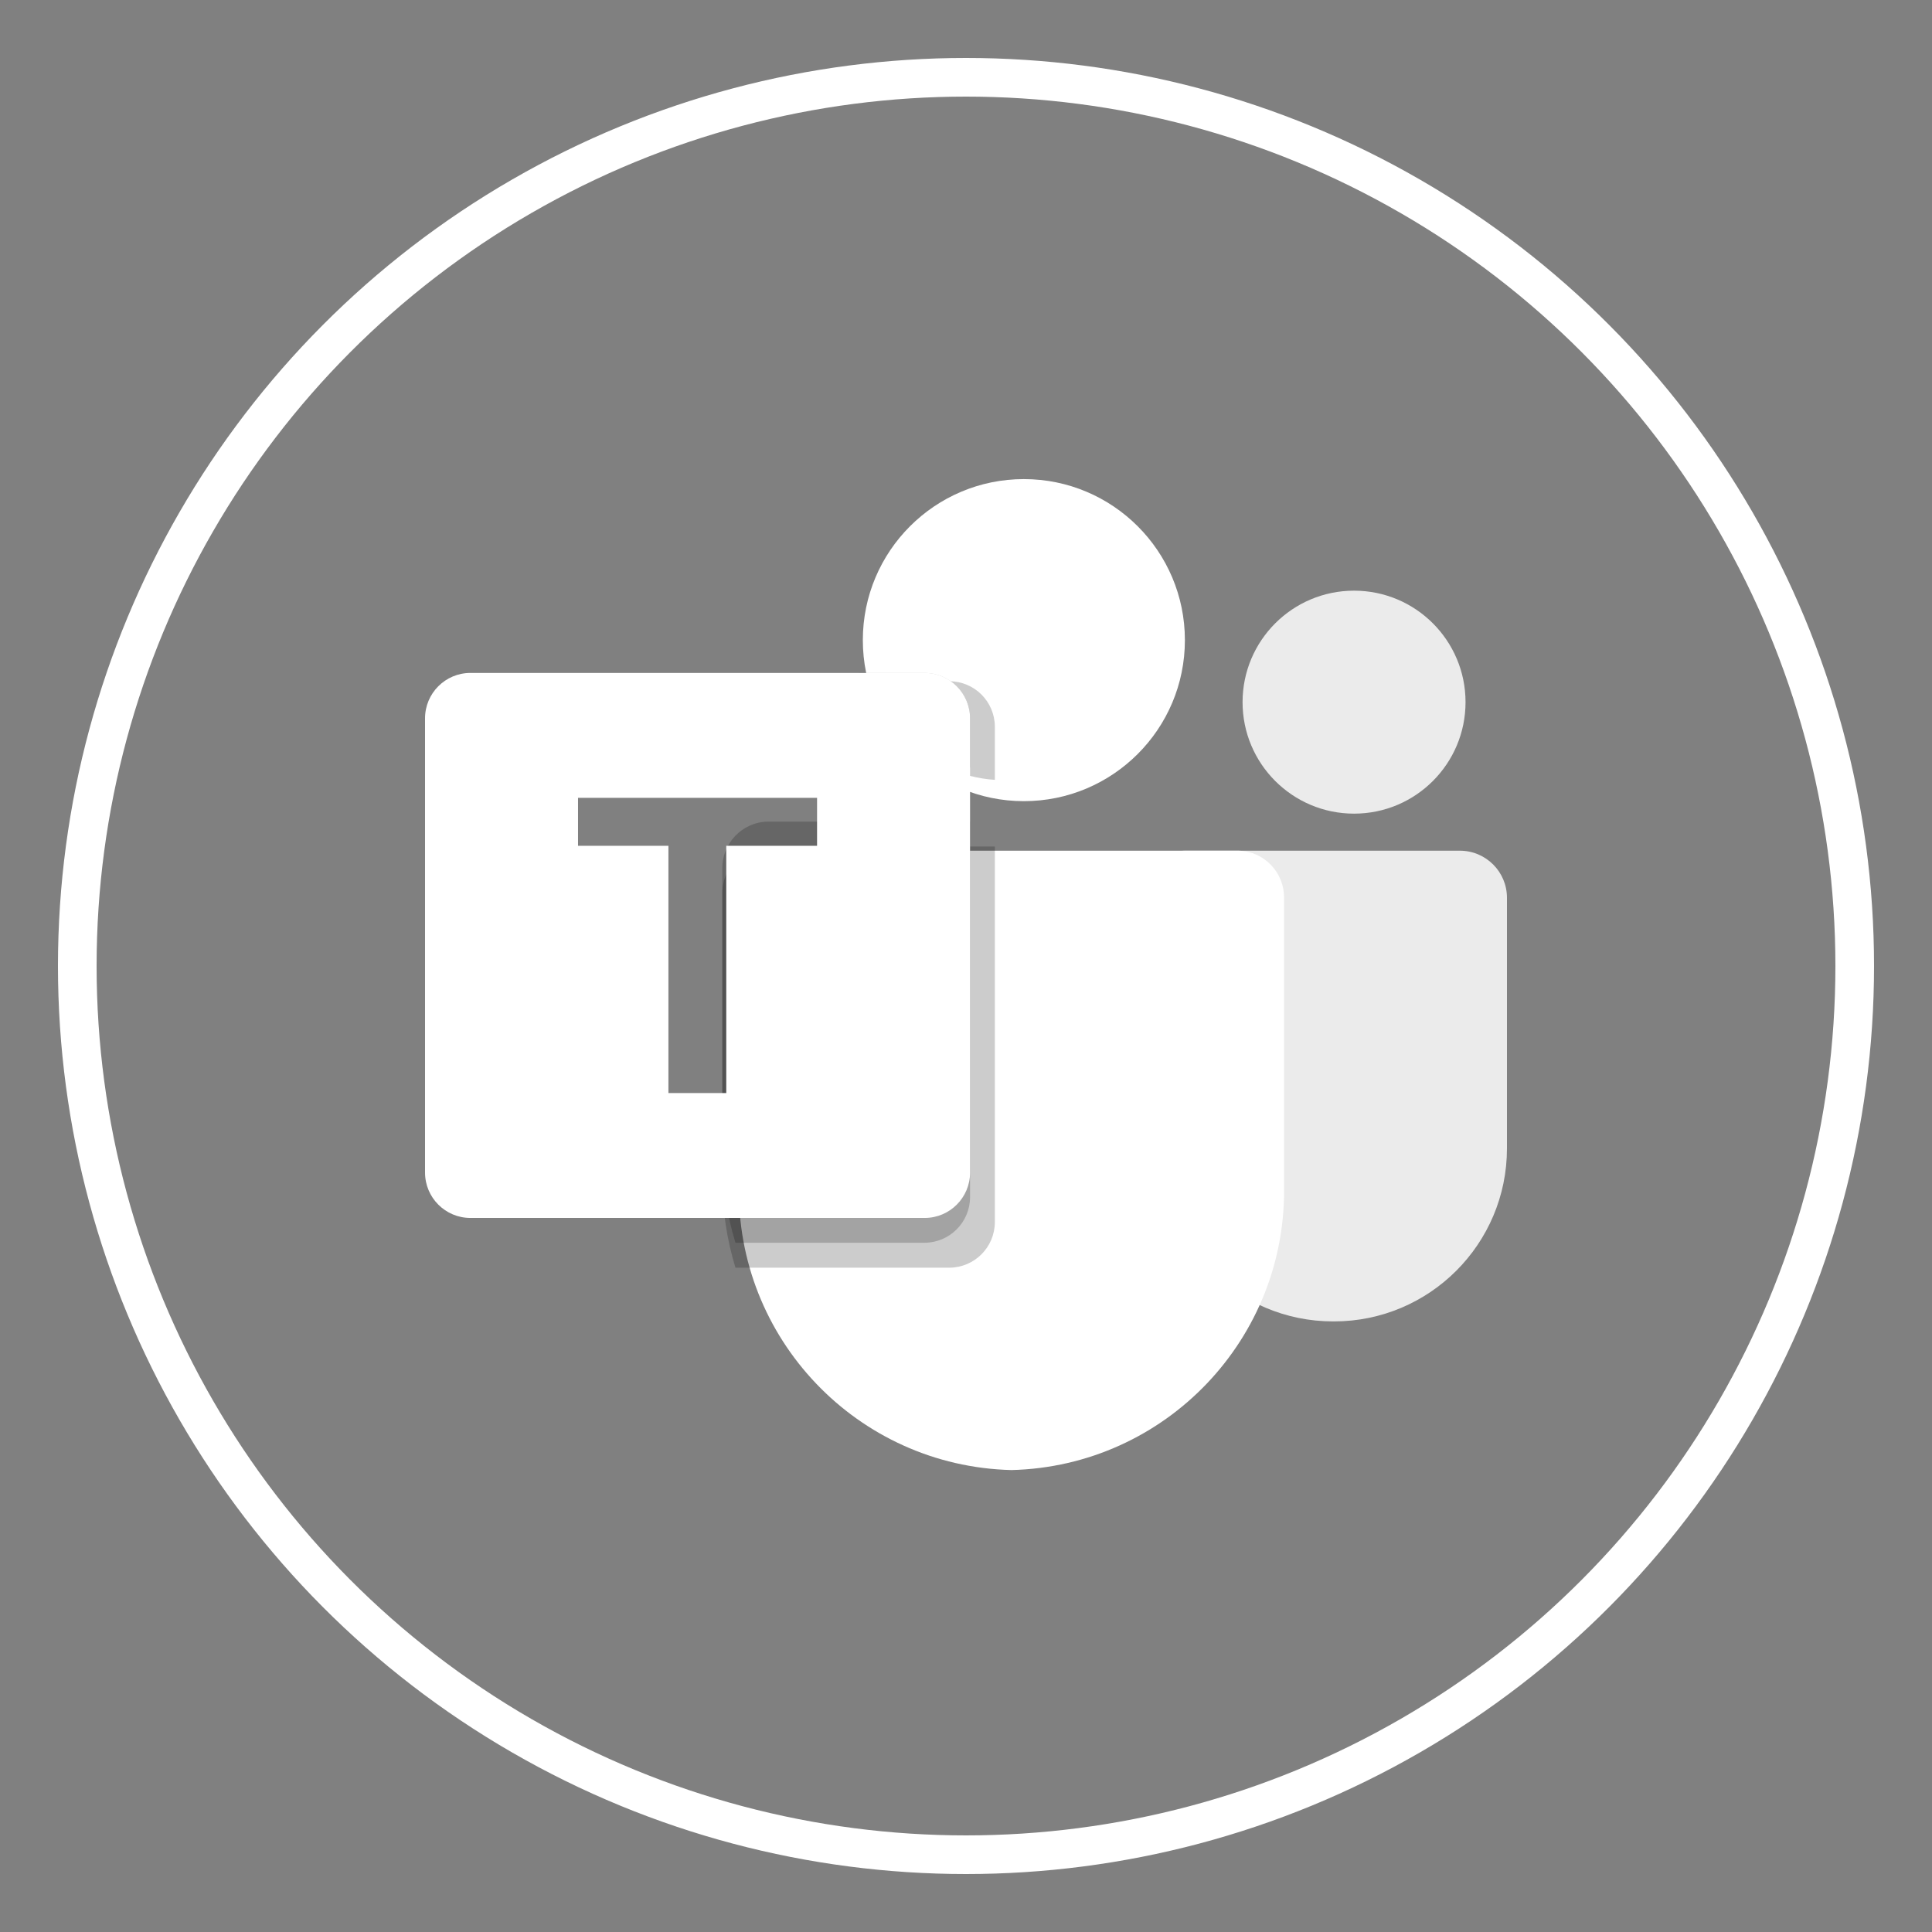 <svg width="100" height="100" viewBox="0 0 100 100" fill="none" xmlns="http://www.w3.org/2000/svg">
<rect x="0" y="0" width="100" height="100" fill="#808080" stroke="none"/>
<circle cx="50" cy="50" r="46" stroke="white" stroke-width="2"/>
<path d="M61.321 44.032H75.564C76.909 44.032 78 45.123 78 46.469V59.442C78 64.387 73.991 68.396 69.046 68.396H69.003C64.058 68.397 60.049 64.388 60.048 59.443C60.048 59.443 60.048 59.442 60.048 59.442V45.306C60.048 44.602 60.618 44.032 61.321 44.032Z" fill="#EBEBEB"/>
<path d="M70.086 42.114C73.273 42.114 75.856 39.531 75.856 36.344C75.856 33.157 73.273 30.573 70.086 30.573C66.899 30.573 64.315 33.157 64.315 36.344C64.315 39.531 66.899 42.114 70.086 42.114Z" fill="#EBEBEB"/>
<path d="M52.995 41.468C57.598 41.468 61.33 37.736 61.33 33.133C61.33 28.53 57.598 24.798 52.995 24.798C48.392 24.798 44.66 28.53 44.66 33.133C44.66 37.736 48.392 41.468 52.995 41.468Z" fill="white"/>
<path d="M64.109 44.032H40.599C39.27 44.065 38.218 45.169 38.249 46.498V61.295C38.063 69.273 44.376 75.894 52.354 76.09C60.333 75.894 66.645 69.273 66.46 61.295V46.498C66.49 45.169 65.439 44.065 64.109 44.032Z" fill="white"/>
<path opacity="0.2" d="M51.493 43.817V63.269C51.483 64.561 50.438 65.606 49.146 65.616H38.067C37.618 64.145 37.389 62.615 37.387 61.077V46.279C37.357 44.952 38.407 43.85 39.734 43.817H51.493Z" fill="black"/>
<path opacity="0.2" d="M50.21 42.525V61.977C50.2 63.269 49.156 64.314 47.864 64.324H38.067C37.618 62.852 37.389 61.323 37.387 59.784V44.987C37.357 43.659 38.407 42.558 39.734 42.525H50.21Z" fill="black"/>
<path opacity="0.2" d="M51.493 37.608V40.365C51.06 40.337 50.631 40.268 50.211 40.16C47.614 39.545 45.469 37.724 44.44 35.262H49.146C50.44 35.267 51.488 36.315 51.493 37.608Z" fill="black"/>
<path opacity="0.2" d="M50.211 37.178V39.729C47.614 39.114 45.469 37.293 44.44 34.831H47.864C49.158 34.836 50.206 35.884 50.211 37.178Z" fill="black"/>
<path fill-rule="evenodd" clip-rule="evenodd" d="M47.86 34.831H24.35C23.052 34.831 22 35.883 22 37.181V60.691C22 61.989 23.052 63.041 24.35 63.041H47.86C49.158 63.041 50.21 61.989 50.21 60.691V37.181C50.21 35.883 49.158 34.831 47.86 34.831ZM37.591 43.779H42.291V41.296H29.919V43.779H34.597V56.576H37.591V43.779Z" fill="white"/>
</svg>
